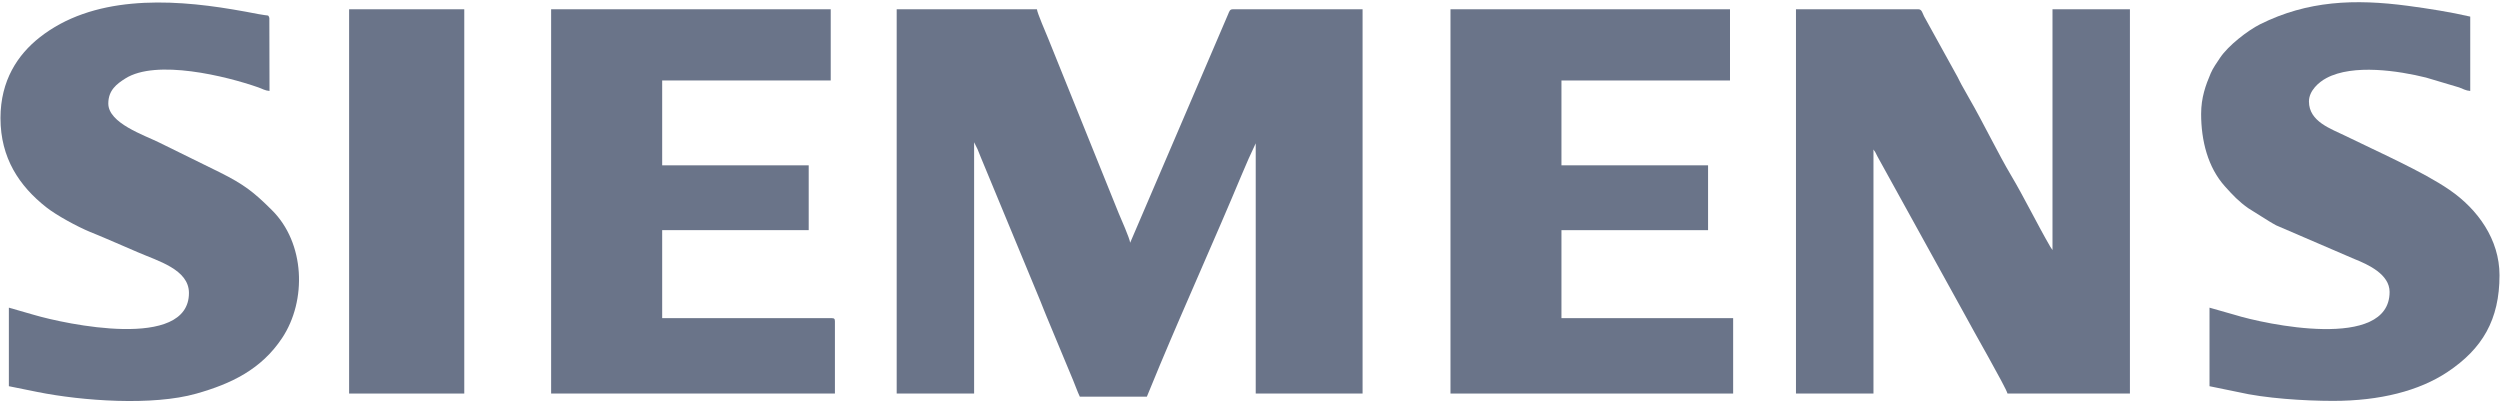 <?xml version="1.0" encoding="UTF-8"?>
<!DOCTYPE svg PUBLIC "-//W3C//DTD SVG 1.1//EN" "http://www.w3.org/Graphics/SVG/1.1/DTD/svg11.dtd">
<!-- Creator: CorelDRAW X7 -->
<svg xmlns="http://www.w3.org/2000/svg" xml:space="preserve" width="310mm" height="50mm" version="1.1" style="shape-rendering:geometricPrecision; text-rendering:geometricPrecision; image-rendering:optimizeQuality; fill-rule:evenodd; clip-rule:evenodd"
viewBox="0 0 31000 5000"
 xmlns:xlink="http://www.w3.org/1999/xlink">
 <defs>
  <style type="text/css">
   <![CDATA[
    .fil0 {fill:#6A7489}
   ]]>
  </style>
 </defs>
 <g id="Layer_x0020_1">
  <g id="_460932240">
   <path class="fil0" d="M11119 4880l960 0 0 -3116 43 87c16,39 25,62 41,102l738 1781c29,68 48,126 78,194l248 596c29,71 51,123 80,192 30,72 52,138 83,203l831 0 163 -395c328,-783 684,-1569 1011,-2352 30,-71 56,-133 86,-200l90 -195 0 3103 1325 0 0 -4765 -1610 0c-37,0 -43,28 -57,61l-1215 2834c-5,-53 -115,-301 -142,-365l-873 -2164c-27,-67 -137,-319 -141,-366l-1739 0 0 4765z"/>
   <path class="fil0" d="M22270 4880l961 0 0 -3025c2,2 5,3 6,7 0,4 4,6 5,8 14,20 5,5 15,24 10,17 16,33 26,51l1090 1974c74,143 502,886 520,961l1518 0 0 -4765 -960 0 0 2986 -26 -39c-161,-277 -330,-623 -488,-888 -148,-247 -357,-675 -512,-942 -34,-58 -69,-124 -103,-183 -18,-31 -29,-59 -48,-94l-416 -753c-19,-37 -27,-87 -69,-87l-1519 0 0 4765z"/>
   <path class="fil0" d="M6834 4880l3519 0 0 -896c0,-30 -9,-39 -39,-39l-2103 0 0 -1091 1817 0 0 -804 -1817 0 0 -1052 2090 0 0 -883 -3467 0 0 4765z"/>
   <polygon class="fil0" points="17986,4880 21491,4880 21491,3945 19362,3945 19362,2854 21180,2854 21180,2050 19362,2050 19362,998 21452,998 21452,115 17986,115 "/>
   <path class="fil0" d="M6 1465c0,494 233,842 569,1106 127,100 383,239 540,304 72,30 134,54 202,84 128,56 261,111 390,168 249,109 636,213 636,506 0,716 -1535,385 -1920,272l-313 -90 0 974 356 72c554,111 1427,174 1969,20 432,-122 805,-300 1063,-689 310,-467 284,-1181 -127,-1587 -222,-221 -343,-317 -648,-469 -252,-126 -496,-242 -748,-368 -187,-93 -632,-240 -632,-484 0,-166 106,-244 210,-310 384,-244 1252,-30 1651,110 54,19 80,39 138,44l-2 -906c-17,-45 1,-20 -135,-47 -110,-22 -214,-40 -319,-58 -801,-135 -1742,-170 -2398,350 -265,210 -482,528 -482,998z"/>
   <path class="fil0" d="M27294 1413c0,330 83,663 296,899 97,108 170,186 289,270l255 160c38,21 49,31 90,52l971 418c173,69 436,190 436,408 0,734 -1552,399 -1920,284l-313 -89 0 974 356 73c330,77 817,109 1176,109 581,0 1068,-124 1420,-359 431,-287 644,-647 644,-1199 0,-443 -269,-817 -618,-1057 -328,-227 -900,-478 -1290,-670 -180,-89 -455,-176 -455,-428 0,-134 124,-241 217,-290 331,-177 897,-90 1235,-6l410 122c53,19 79,39 138,44l0 -922c-246,-57 -515,-99 -775,-134 -657,-87 -1241,-65 -1831,229 -155,78 -395,265 -495,414 -39,58 -91,132 -117,194 -62,145 -119,300 -119,504z"/>
   <polygon class="fil0" points="4329,4880 5757,4880 5757,115 4329,115 "/>
  </g>
 </g>
</svg>
